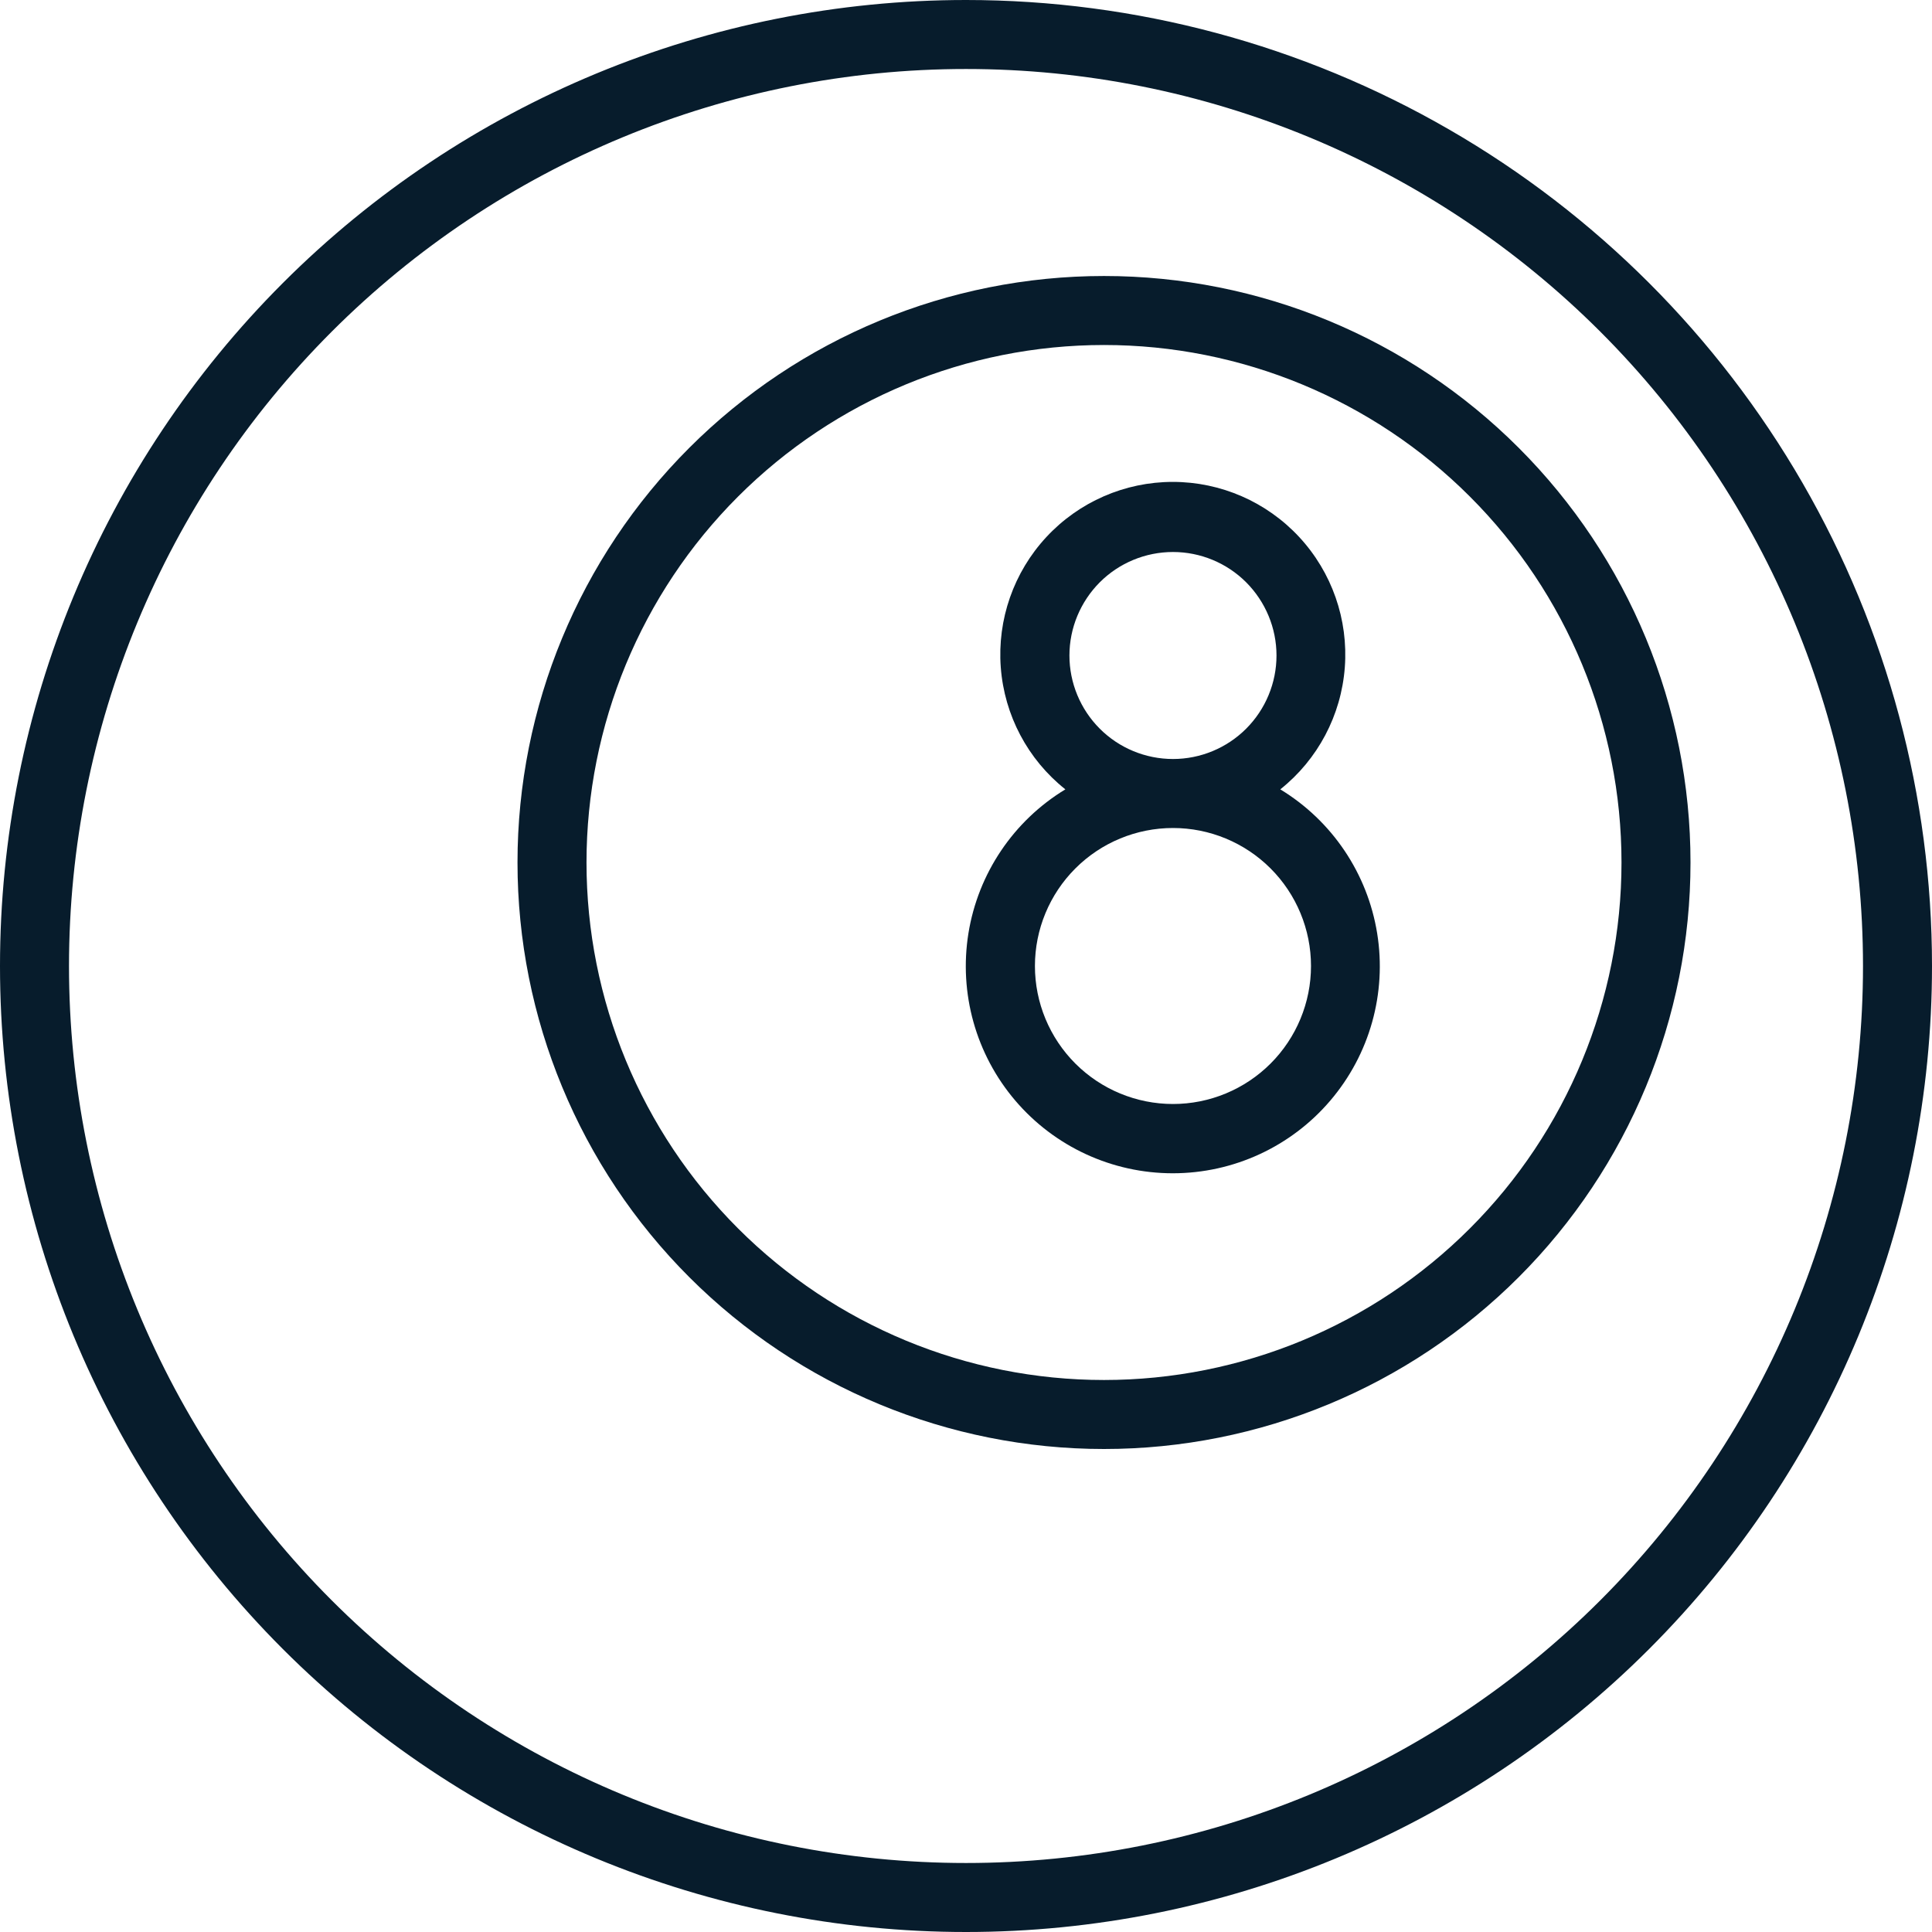 <svg width="28" height="28" viewBox="0 0 28 28" fill="none" xmlns="http://www.w3.org/2000/svg">
<path d="M14 0C10.287 0 6.726 1.475 4.1 4.101C1.475 6.726 0 10.287 0 14C0 17.713 1.475 21.274 4.1 23.9C6.726 26.525 10.287 28 14 28C17.713 28 21.274 26.525 23.899 23.9C26.525 21.274 28 17.713 28 14C28 11.543 27.353 9.128 26.124 7C24.895 4.872 23.128 3.104 21 1.876C18.872 0.647 16.457 0 14 0L14 0ZM14 27C10.552 27 7.246 25.631 4.807 23.193C2.369 20.755 1 17.448 1 14C1 10.552 2.369 7.246 4.807 4.807C7.245 2.369 10.552 1 14 1C17.448 1 20.754 2.369 23.193 4.807C25.631 7.245 27 10.552 27 14C27 17.448 25.631 20.754 23.193 23.193C20.755 25.631 17.448 27 14 27Z" fill="#071C2C"/>
<path d="M16 4C13.746 4 11.584 4.896 9.99 6.49C8.395 8.084 7.5 10.246 7.5 12.5C7.5 14.754 8.396 16.916 9.99 18.51C11.584 20.104 13.746 21 16 21C18.254 21 20.416 20.104 22.01 18.51C23.604 16.916 24.5 14.754 24.5 12.5C24.5 10.246 23.604 8.084 22.01 6.49C20.416 4.895 18.254 4 16 4ZM16 20C14.011 20 12.103 19.21 10.696 17.803C9.29 16.397 8.5 14.489 8.5 12.5C8.5 10.511 9.29 8.603 10.696 7.197C12.103 5.79 14.011 5 16 5C17.989 5 19.897 5.79 21.303 7.197C22.71 8.603 23.5 10.511 23.5 12.5C23.5 14.489 22.71 16.397 21.303 17.803C19.897 19.21 17.989 20 16 20Z" fill="#071C2C"/>
<path d="M18.555 11.44C19.099 11.007 19.438 10.366 19.49 9.672C19.542 8.979 19.303 8.294 18.83 7.784C18.357 7.274 17.693 6.984 16.997 6.984C16.301 6.984 15.637 7.274 15.164 7.784C14.691 8.294 14.452 8.979 14.504 9.672C14.556 10.366 14.895 11.007 15.44 11.44C14.688 11.896 14.175 12.659 14.035 13.527C13.896 14.395 14.143 15.28 14.713 15.949C15.283 16.619 16.118 17.004 16.997 17.004C17.876 17.004 18.711 16.619 19.281 15.949C19.851 15.28 20.099 14.395 19.959 13.527C19.819 12.659 19.306 11.896 18.555 11.44ZM15.499 9.5C15.499 9.102 15.658 8.721 15.939 8.439C16.22 8.158 16.602 8 17 8C17.397 8 17.779 8.158 18.06 8.439C18.341 8.721 18.5 9.102 18.5 9.5C18.5 9.898 18.341 10.28 18.06 10.561C17.779 10.842 17.397 11 17 11C16.602 11 16.22 10.842 15.939 10.561C15.658 10.28 15.499 9.898 15.499 9.5ZM17 16C16.469 16 15.96 15.789 15.585 15.414C15.21 15.039 14.999 14.53 14.999 14C14.999 13.47 15.21 12.961 15.585 12.586C15.96 12.211 16.469 12 17 12C17.53 12 18.039 12.211 18.414 12.586C18.789 12.961 19 13.47 19 14C19 14.53 18.789 15.039 18.414 15.414C18.039 15.789 17.53 16 17 16Z" fill="#071C2C"/>
</svg>
